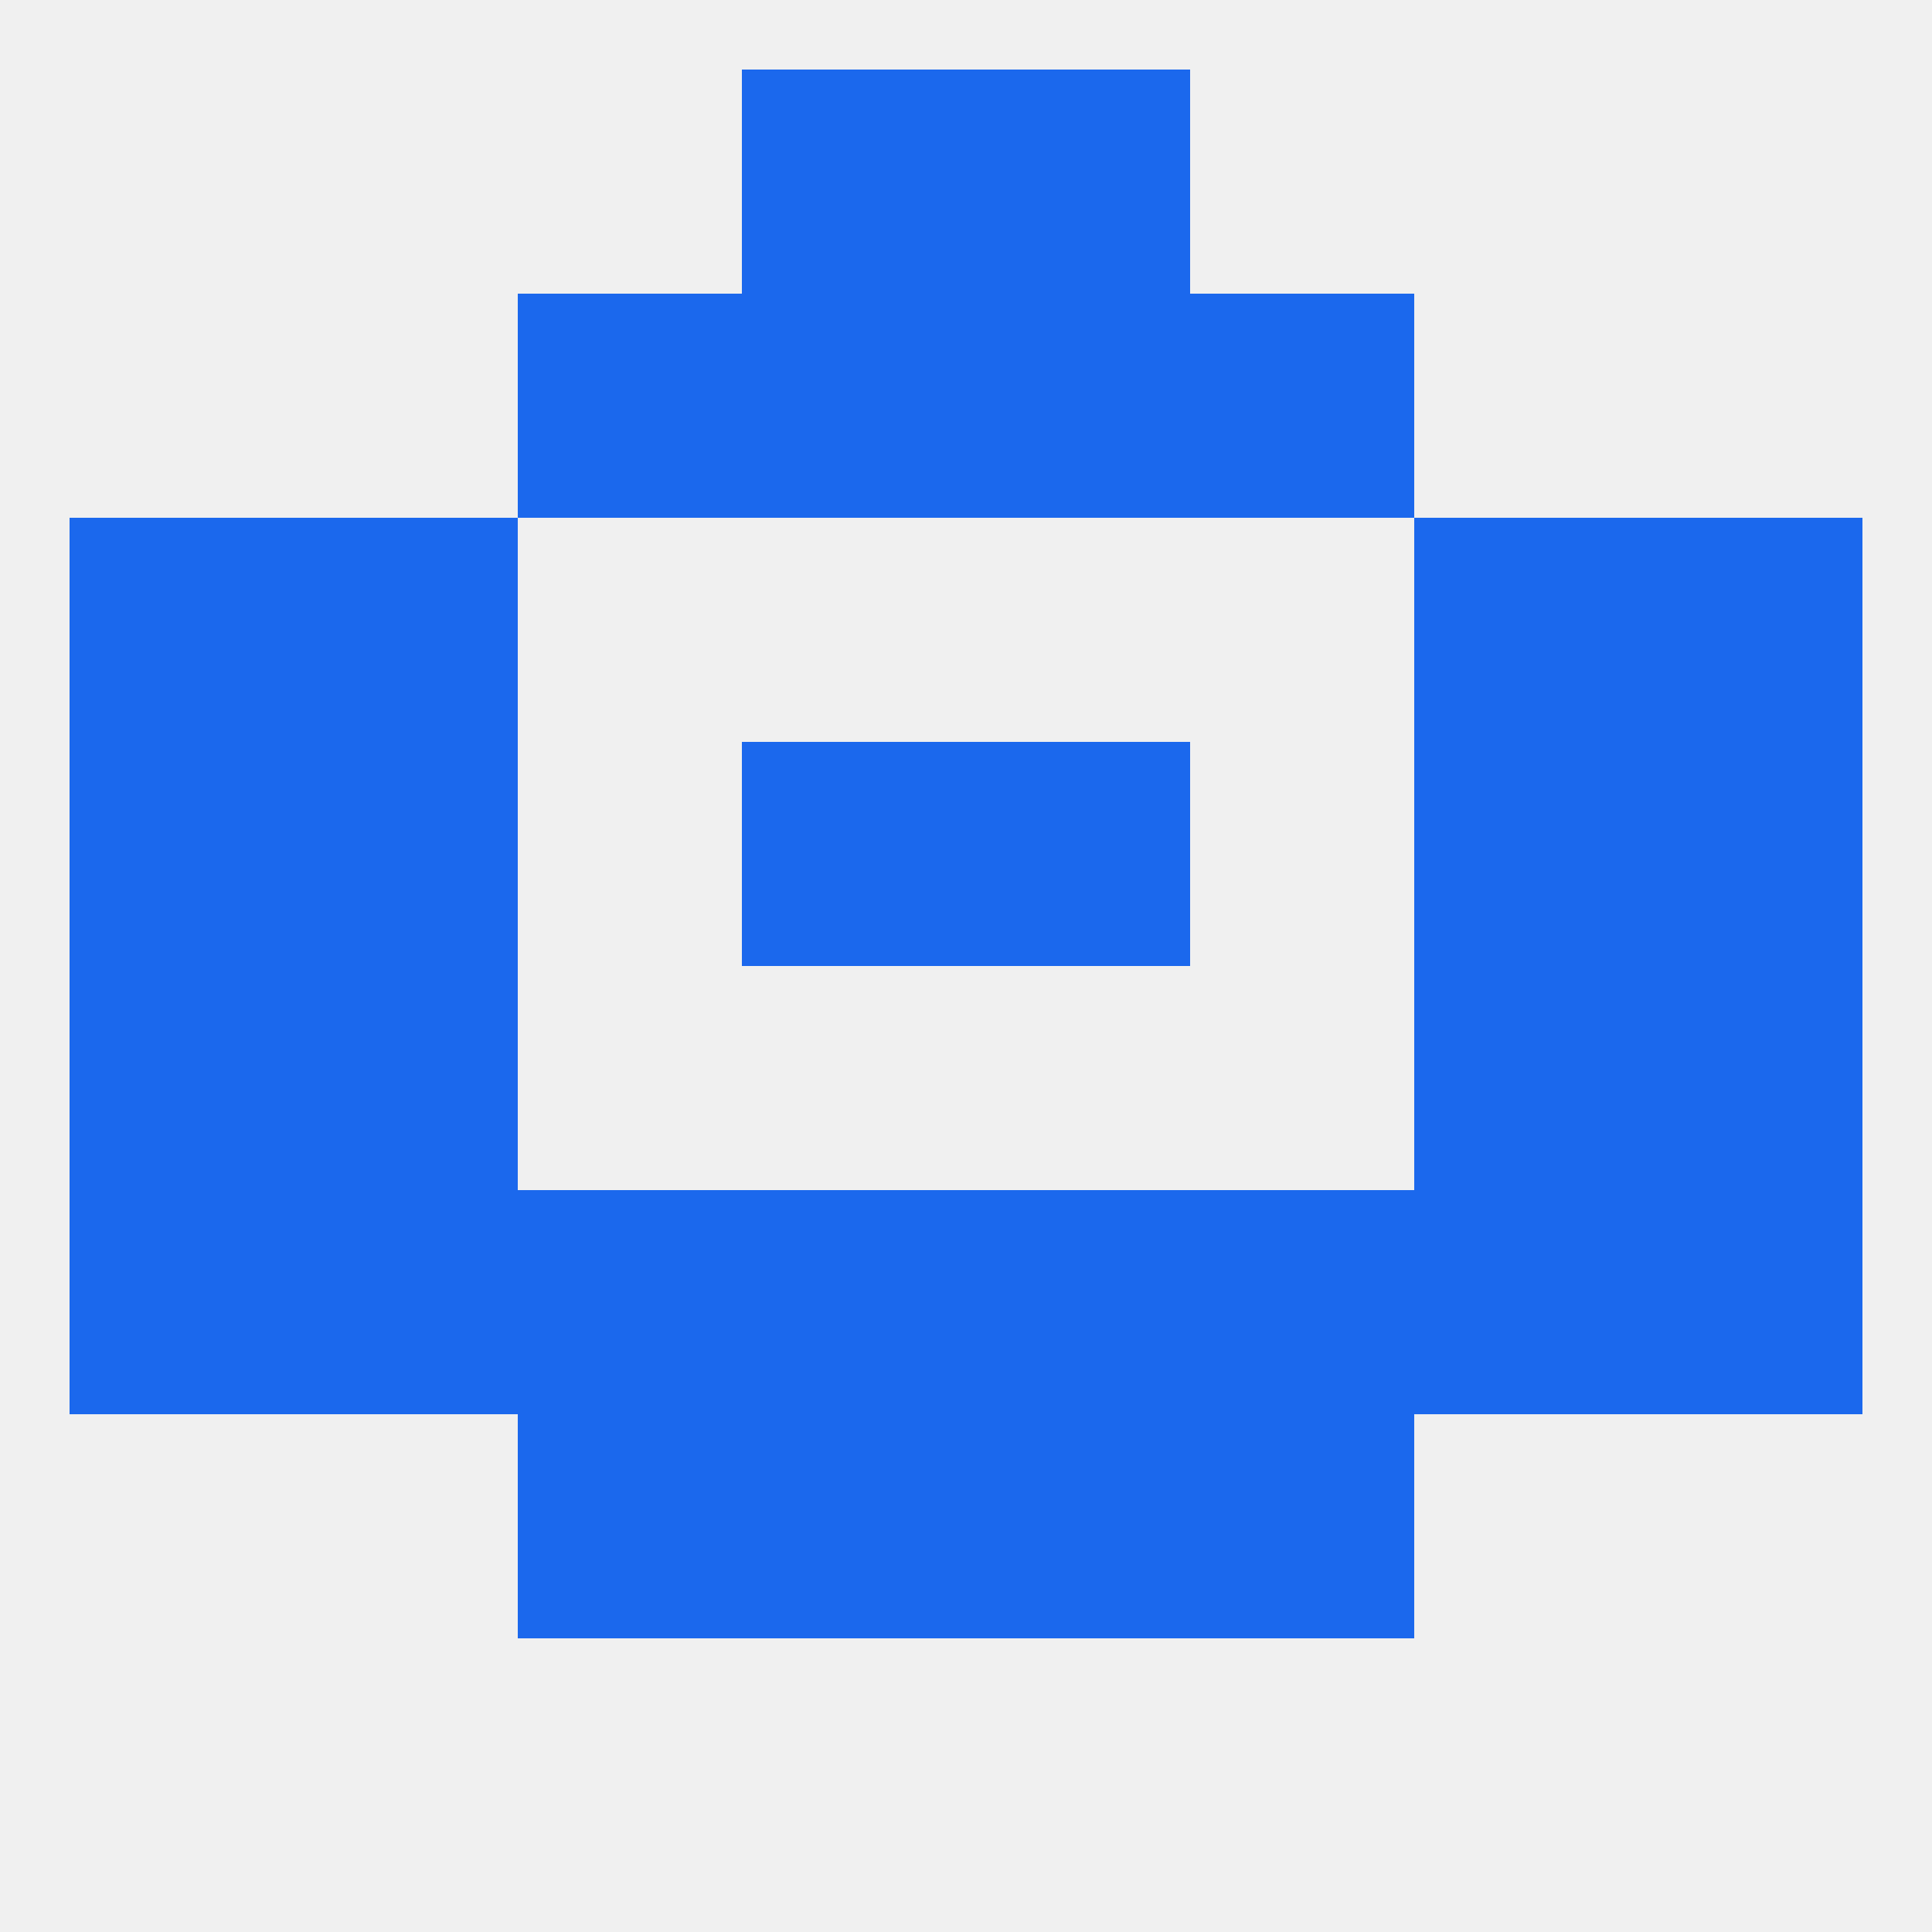 
<!--   <?xml version="1.0"?> -->
<svg version="1.1" baseprofile="full" xmlns="http://www.w3.org/2000/svg" xmlns:xlink="http://www.w3.org/1999/xlink" xmlns:ev="http://www.w3.org/2001/xml-events" width="250" height="250" viewBox="0 0 250 250" >
	<rect width="100%" height="100%" fill="rgba(240,240,240,255)"/>

	<rect x="38" y="154" width="29" height="29" fill="rgba(27,104,237,255)"/>
	<rect x="183" y="154" width="29" height="29" fill="rgba(27,104,237,255)"/>
	<rect x="67" y="154" width="29" height="29" fill="rgba(27,104,237,255)"/>
	<rect x="154" y="154" width="29" height="29" fill="rgba(27,104,237,255)"/>
	<rect x="96" y="154" width="29" height="29" fill="rgba(27,104,237,255)"/>
	<rect x="125" y="154" width="29" height="29" fill="rgba(27,104,237,255)"/>
	<rect x="9" y="154" width="29" height="29" fill="rgba(27,104,237,255)"/>
	<rect x="212" y="154" width="29" height="29" fill="rgba(27,104,237,255)"/>
	<rect x="125" y="183" width="29" height="29" fill="rgba(27,104,237,255)"/>
	<rect x="67" y="183" width="29" height="29" fill="rgba(27,104,237,255)"/>
	<rect x="154" y="183" width="29" height="29" fill="rgba(27,104,237,255)"/>
	<rect x="96" y="183" width="29" height="29" fill="rgba(27,104,237,255)"/>
	<rect x="96" y="9" width="29" height="29" fill="rgba(27,104,237,255)"/>
	<rect x="125" y="9" width="29" height="29" fill="rgba(27,104,237,255)"/>
	<rect x="125" y="38" width="29" height="29" fill="rgba(27,104,237,255)"/>
	<rect x="67" y="38" width="29" height="29" fill="rgba(27,104,237,255)"/>
	<rect x="154" y="38" width="29" height="29" fill="rgba(27,104,237,255)"/>
	<rect x="96" y="38" width="29" height="29" fill="rgba(27,104,237,255)"/>
	<rect x="38" y="67" width="29" height="29" fill="rgba(27,104,237,255)"/>
	<rect x="183" y="67" width="29" height="29" fill="rgba(27,104,237,255)"/>
	<rect x="9" y="67" width="29" height="29" fill="rgba(27,104,237,255)"/>
	<rect x="212" y="67" width="29" height="29" fill="rgba(27,104,237,255)"/>
	<rect x="9" y="96" width="29" height="29" fill="rgba(27,104,237,255)"/>
	<rect x="212" y="96" width="29" height="29" fill="rgba(27,104,237,255)"/>
	<rect x="38" y="96" width="29" height="29" fill="rgba(27,104,237,255)"/>
	<rect x="183" y="96" width="29" height="29" fill="rgba(27,104,237,255)"/>
	<rect x="96" y="96" width="29" height="29" fill="rgba(27,104,237,255)"/>
	<rect x="125" y="96" width="29" height="29" fill="rgba(27,104,237,255)"/>
	<rect x="9" y="125" width="29" height="29" fill="rgba(27,104,237,255)"/>
	<rect x="212" y="125" width="29" height="29" fill="rgba(27,104,237,255)"/>
	<rect x="38" y="125" width="29" height="29" fill="rgba(27,104,237,255)"/>
	<rect x="183" y="125" width="29" height="29" fill="rgba(27,104,237,255)"/>
</svg>